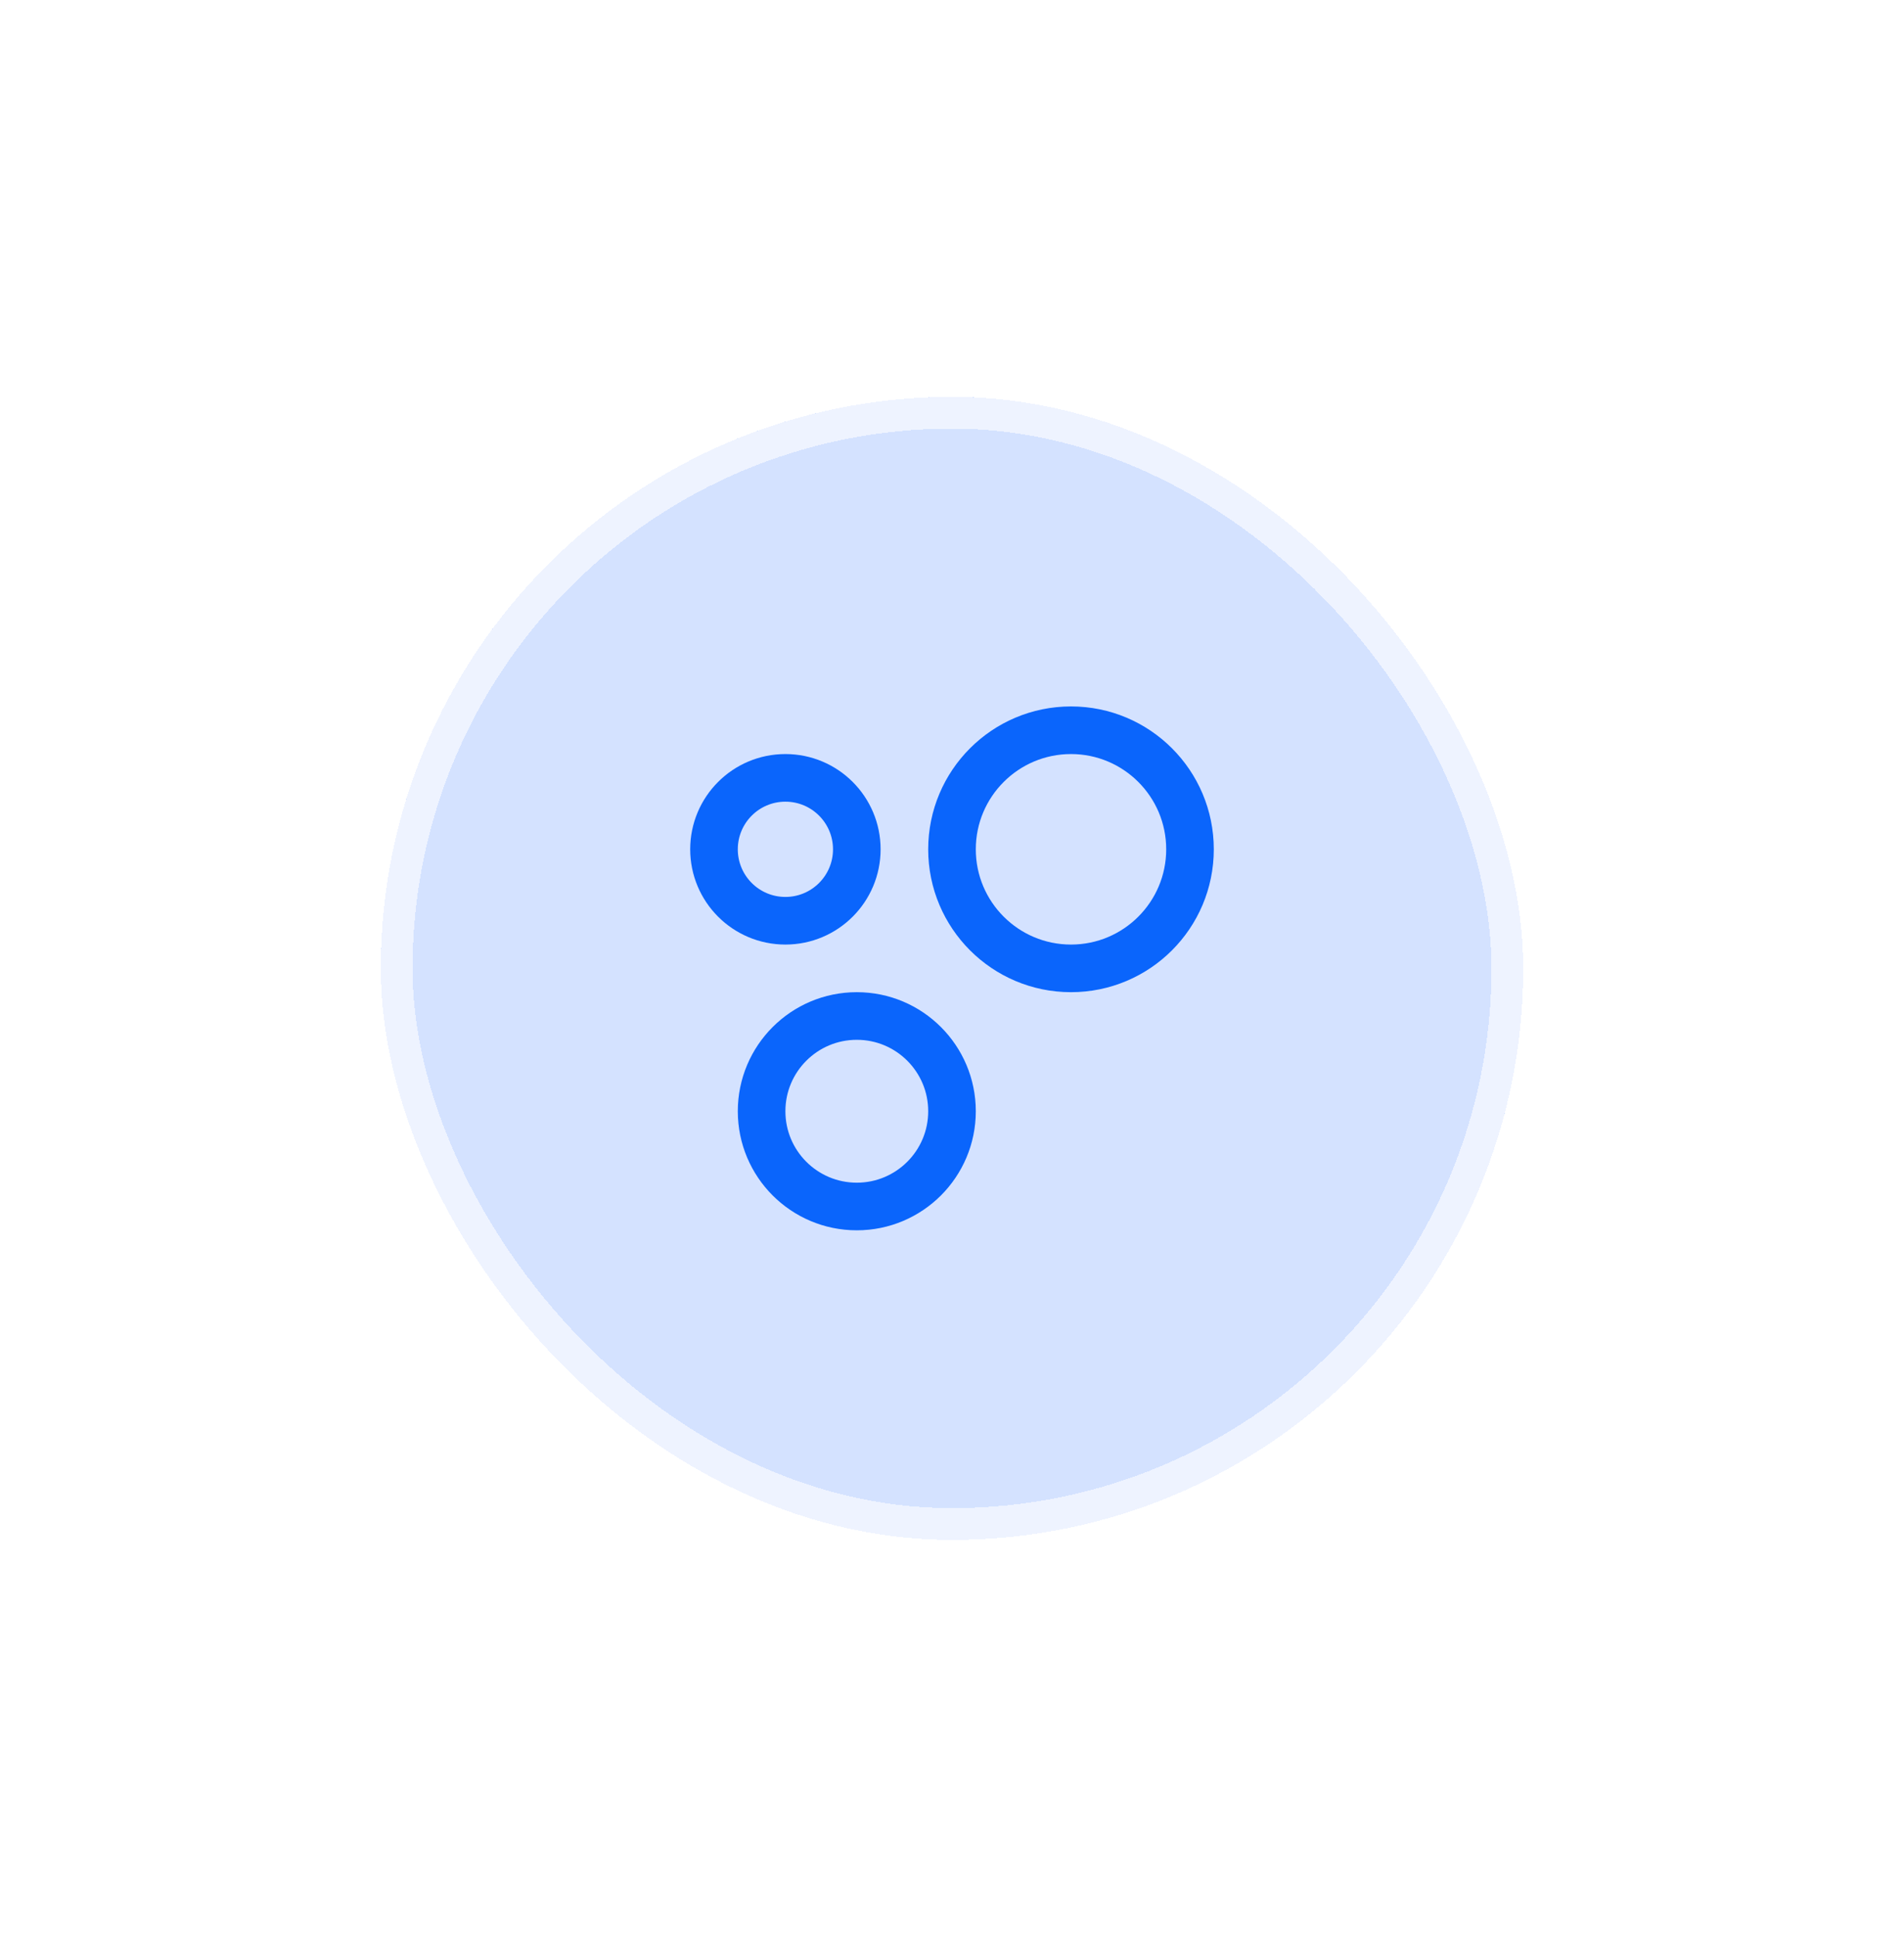 <svg width="60" height="61" viewBox="0 0 60 61" fill="none" xmlns="http://www.w3.org/2000/svg">
<g filter="url(#filter0_d_3960_100)">
<rect x="12" y="4.5" width="36" height="36" rx="18" fill="#D4E2FF" shape-rendering="crispEdges"/>
<rect x="12.5" y="5" width="35" height="35" rx="17.5" stroke="white" stroke-opacity="0.6" shape-rendering="crispEdges"/>
<path d="M24.75 21C25.993 21 27 19.993 27 18.75C27 17.507 25.993 16.5 24.75 16.5C23.507 16.5 22.5 17.507 22.5 18.75C22.5 19.993 23.507 21 24.75 21Z" stroke="#0A65FC" stroke-width="1.5"/>
<path d="M27 30C28.657 30 30 28.657 30 27C30 25.343 28.657 24 27 24C25.343 24 24 25.343 24 27C24 28.657 25.343 30 27 30Z" stroke="#0A65FC" stroke-width="1.5"/>
<path d="M33.75 22.5C35.821 22.5 37.5 20.821 37.5 18.75C37.5 16.679 35.821 15 33.75 15C31.679 15 30 16.679 30 18.75C30 20.821 31.679 22.5 33.75 22.5Z" stroke="#0A65FC" stroke-width="1.5"/>
</g>
<defs>
<filter id="filter0_d_3960_100" x="0" y="0.5" width="60" height="60" filterUnits="userSpaceOnUse" color-interpolation-filters="sRGB">
<feFlood flood-opacity="0" result="BackgroundImageFix"/>
<feColorMatrix in="SourceAlpha" type="matrix" values="0 0 0 0 0 0 0 0 0 0 0 0 0 0 0 0 0 0 127 0" result="hardAlpha"/>
<feOffset dy="8"/>
<feGaussianBlur stdDeviation="6"/>
<feComposite in2="hardAlpha" operator="out"/>
<feColorMatrix type="matrix" values="0 0 0 0 0.064 0 0 0 0 0.16 0 0 0 0 0.32 0 0 0 0.06 0"/>
<feBlend mode="normal" in2="BackgroundImageFix" result="effect1_dropShadow_3960_100"/>
<feBlend mode="normal" in="SourceGraphic" in2="effect1_dropShadow_3960_100" result="shape"/>
</filter>
</defs>
</svg>
